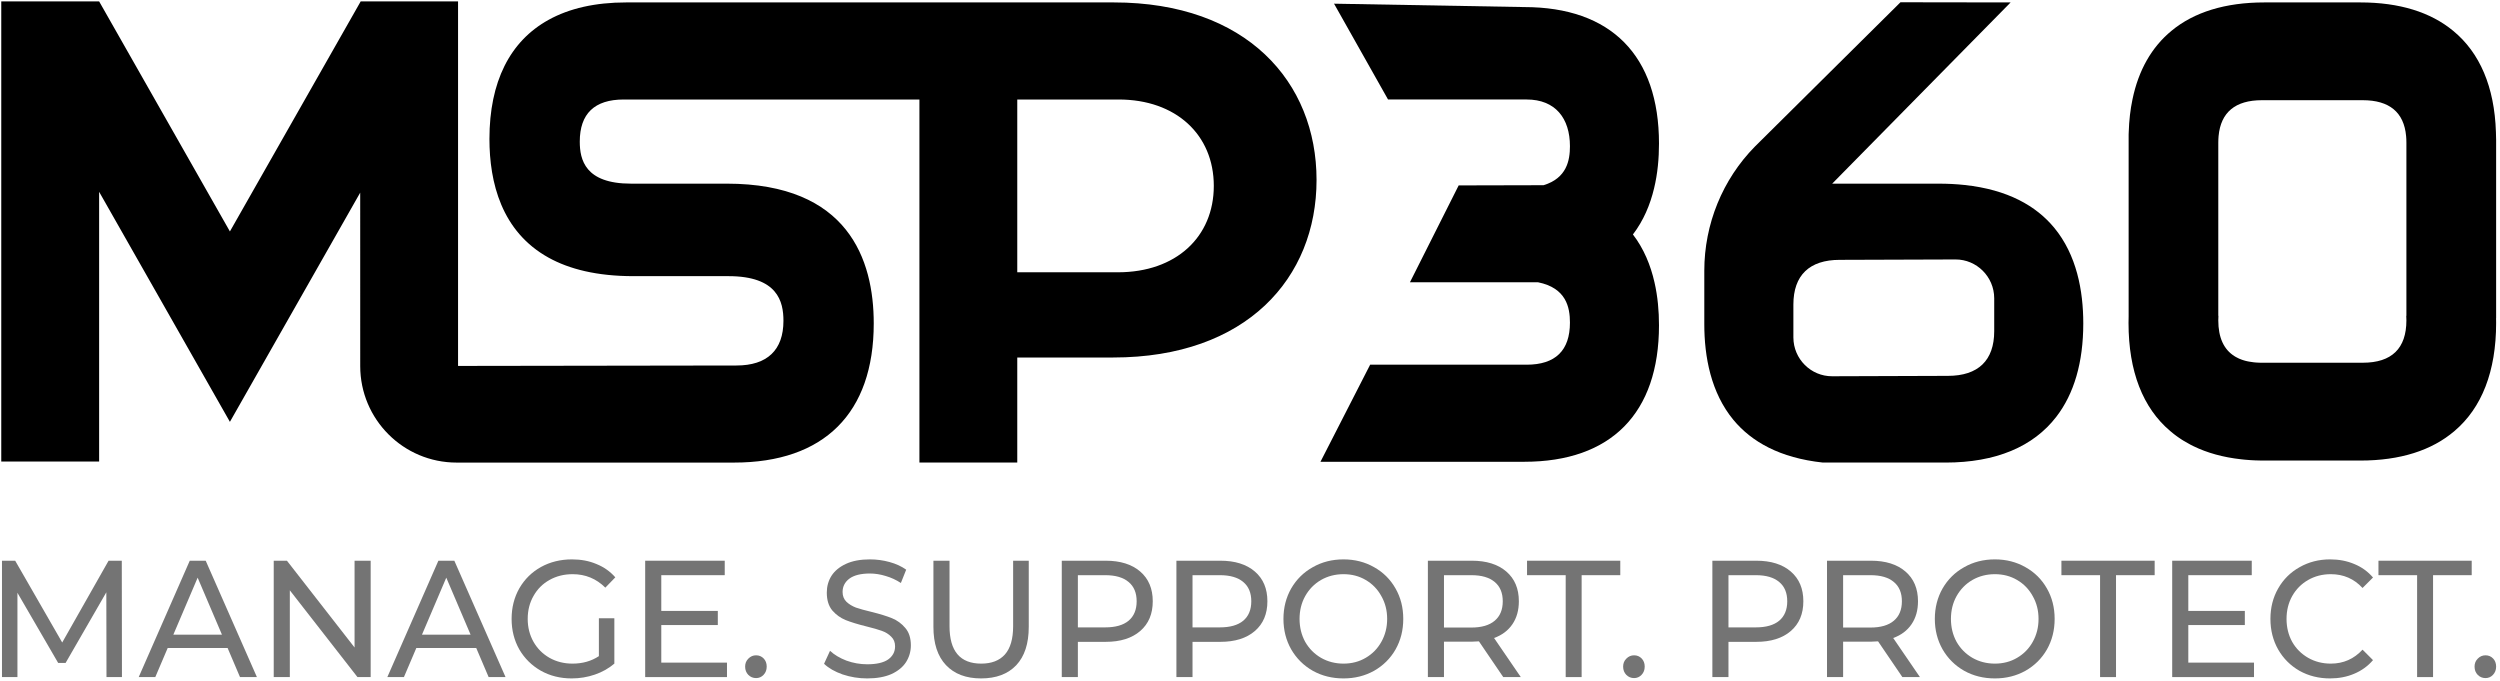 <svg width="551" height="150" viewBox="0 0 551 150" fill="none" xmlns="http://www.w3.org/2000/svg">
<path fill-rule="evenodd" clip-rule="evenodd" d="M452.73 50.172C448.747 45.38 442.537 41.802 433.022 40.774C431.202 40.576 429.267 40.477 427.207 40.477H403.813L443.138 0.536L418.863 0.499L386.792 32.292C379.643 39.552 375.628 49.396 375.628 59.665V71.44C375.628 78.642 377.087 86.551 382.053 92.556C386.04 97.352 392.258 100.926 401.761 101.95H428.792C439.875 101.95 448.141 98.458 453.222 91.846C457.127 86.778 459.155 79.86 459.155 71.283C459.155 64.081 457.7 56.177 452.73 50.172ZM439.525 72.992C439.525 79.439 436.002 82.84 429.308 82.84L403.805 82.927C399.131 82.943 395.282 79.134 395.262 74.391V67.123C395.262 60.672 398.79 57.271 405.475 57.271L430.982 57.184C435.652 57.168 439.505 60.977 439.525 65.724V72.992Z" fill="black"/>
<path d="M364.561 41.5C363.695 45.124 362.228 48.628 359.895 51.674C362.305 54.819 363.793 58.455 364.646 62.215C365.37 65.36 365.642 68.596 365.642 71.688C365.642 91.09 355.087 101.776 335.929 101.776H291.031L301.98 80.38H336.469C342.809 80.38 346.016 77.255 346.016 71.106C346.016 67.746 345.207 63.466 338.977 62.211H310.751L321.492 40.864L340.204 40.819C345.317 39.263 346.016 35.35 346.016 32.226C346.016 26.076 342.809 21.928 336.469 21.928H305.923L294.022 0.812L335.929 1.559C355.087 1.559 365.642 12.245 365.642 31.648C365.642 34.871 365.349 38.239 364.561 41.5Z" fill="black"/>
<path fill-rule="evenodd" clip-rule="evenodd" d="M550.102 29.101C550.135 29.683 550.147 30.256 550.147 30.847V70.106H550.135C550.147 70.473 550.147 70.832 550.147 71.183C550.147 81.857 546.981 89.905 540.974 94.99C535.967 99.282 528.985 101.507 520.218 101.507H499.064C498.793 101.507 498.522 101.503 498.25 101.499L498.247 101.499C497.796 101.495 497.353 101.478 496.914 101.462C496.819 101.457 496.725 101.452 496.632 101.446L496.459 101.437C496.318 101.431 496.177 101.422 496.037 101.413C495.966 101.409 495.895 101.404 495.825 101.4C495.41 101.371 495.004 101.338 494.602 101.301C494.585 101.297 494.569 101.297 494.553 101.293C494.354 101.272 494.159 101.251 493.963 101.231C489.989 100.793 486.457 99.815 483.397 98.317C483.193 98.218 482.99 98.114 482.791 98.011C482.299 97.755 481.824 97.487 481.36 97.202C481.169 97.087 480.982 96.971 480.795 96.852C480.743 96.814 480.69 96.781 480.641 96.748C480.47 96.637 480.304 96.521 480.137 96.406C480.061 96.353 479.985 96.299 479.909 96.245C479.819 96.181 479.729 96.116 479.641 96.051C479.548 95.985 479.458 95.915 479.365 95.844C479.326 95.814 479.286 95.784 479.247 95.754C479.167 95.693 479.087 95.633 479.011 95.572C478.771 95.382 478.536 95.188 478.304 94.99C472.293 89.905 469.127 81.857 469.127 71.183C469.127 70.721 469.138 70.258 469.15 69.777L469.151 69.714V29.658C469.151 29.468 469.16 29.291 469.172 29.101C469.253 26.55 469.525 24.16 469.993 21.931C471.326 15.464 474.232 10.387 478.589 6.796C483.559 2.673 490.456 0.535 499.064 0.535H520.218C528.83 0.535 535.707 2.673 540.698 6.809C546.546 11.621 549.785 19.15 550.102 29.101ZM530.338 69.607H530.371V31.437C530.371 30.925 530.35 30.45 530.306 29.98C529.83 24.75 526.619 22.084 520.751 22.084H498.524C492.671 22.084 489.46 24.75 488.977 29.98C488.936 30.45 488.912 30.925 488.912 31.437V69.607H488.944C488.924 69.953 488.912 70.284 488.912 70.606C488.912 74.39 490.119 77.036 492.513 78.518C492.61 78.584 492.708 78.641 492.805 78.691C493 78.807 493.208 78.91 493.419 79.005C493.492 79.038 493.565 79.071 493.642 79.1C493.809 79.17 493.98 79.236 494.155 79.298C494.201 79.315 494.248 79.331 494.296 79.346C494.34 79.361 494.386 79.375 494.431 79.389L494.432 79.389C494.549 79.426 494.667 79.463 494.789 79.496C494.935 79.533 495.081 79.57 495.236 79.607C495.254 79.612 495.272 79.616 495.289 79.62C495.304 79.623 495.319 79.626 495.333 79.628C495.455 79.657 495.581 79.682 495.711 79.702C496.044 79.768 496.39 79.818 496.752 79.855C496.821 79.863 496.89 79.871 496.963 79.876C497.093 79.888 497.227 79.9 497.365 79.909C497.536 79.921 497.711 79.929 497.89 79.933C497.914 79.938 497.938 79.938 497.963 79.938C498.091 79.94 498.222 79.943 498.354 79.945C498.41 79.945 498.467 79.946 498.524 79.946H520.751C527.144 79.946 530.371 76.801 530.371 70.606C530.371 70.284 530.363 69.953 530.338 69.607Z" fill="black"/>
<path fill-rule="evenodd" clip-rule="evenodd" d="M79.389 42.459L79.393 80.678L79.393 80.684C79.393 92.431 88.903 101.953 100.633 101.953H161.779C181.632 101.953 192.573 91.065 192.573 71.282C192.573 57.233 186.956 40.476 160.181 40.476H139.064C128.948 40.476 127.782 35.188 127.782 31.206C127.782 25.056 131.033 21.931 137.463 21.931H202.641V101.949H224.205V78.794H245.327C274.756 78.794 290.167 61.257 290.167 39.663C290.167 18.06 274.756 0.535 245.481 0.535H138.007C131.204 0.535 125.469 1.843 120.893 4.382C112.39 9.087 107.871 18.015 107.871 30.624C107.871 40.191 110.517 51.029 120.893 56.779C125.473 59.317 131.565 60.865 139.604 60.865H160.568C171.411 60.865 172.671 66.478 172.671 70.709C172.671 77.156 169.094 80.556 162.311 80.556L100.954 80.651V0.306H79.495L79.389 0.5L50.671 51.011L21.848 0.306H0.279V101.72H21.848V42.273L50.671 92.974L79.389 42.459ZM246.4 60.011H224.205V21.931H246.55C259.186 21.931 267.522 29.695 267.522 40.971C267.522 52.234 259.186 60.011 246.4 60.011Z" fill="black"/>
<path d="M23.47 149.23L23.435 130.543L14.455 146.115H12.822L3.843 130.653V149.23H0.436V123.581H3.346L13.71 141.608L23.932 123.581H26.842L26.878 149.23H23.47Z" fill="#747474"/>
<path d="M50.163 142.818H36.96L34.227 149.23H30.572L41.823 123.581H45.336L56.623 149.23H52.896L50.163 142.818ZM48.921 139.886L43.562 127.318L38.202 139.886H48.921Z" fill="#747474"/>
<path d="M81.696 123.581V149.23H78.785L63.878 130.103V149.23H60.329V123.581H63.239L78.146 142.708V123.581H81.696Z" fill="#747474"/>
<path d="M104.962 142.818H91.759L89.026 149.23H85.37L96.621 123.581H100.135L111.421 149.23H107.695L104.962 142.818ZM103.72 139.886L98.36 127.318L93.001 139.886H103.72Z" fill="#747474"/>
<path d="M131.995 136.259H135.402V146.262C134.172 147.312 132.74 148.118 131.108 148.68C129.475 149.242 127.771 149.523 125.997 149.523C123.489 149.523 121.229 148.961 119.218 147.837C117.206 146.689 115.621 145.126 114.462 143.147C113.326 141.144 112.758 138.897 112.758 136.405C112.758 133.914 113.326 131.666 114.462 129.663C115.621 127.66 117.206 126.097 119.218 124.973C121.253 123.849 123.536 123.288 126.068 123.288C128.055 123.288 129.854 123.63 131.463 124.314C133.095 124.973 134.479 125.95 135.615 127.245L133.415 129.517C131.427 127.538 129.025 126.549 126.21 126.549C124.317 126.549 122.613 126.976 121.099 127.831C119.608 128.662 118.437 129.834 117.585 131.349C116.733 132.839 116.307 134.524 116.307 136.405C116.307 138.262 116.733 139.947 117.585 141.462C118.437 142.952 119.608 144.124 121.099 144.979C122.613 145.834 124.305 146.262 126.174 146.262C128.398 146.262 130.339 145.712 131.995 144.613V136.259Z" fill="#747474"/>
<path d="M160.228 146.042V149.23H142.198V123.581H159.731V126.769H145.747V134.646H158.205V137.761H145.747V146.042H160.228Z" fill="#747474"/>
<path d="M166.641 149.45C165.978 149.45 165.41 149.218 164.937 148.753C164.464 148.265 164.227 147.654 164.227 146.921C164.227 146.213 164.464 145.627 164.937 145.163C165.41 144.674 165.978 144.43 166.641 144.43C167.303 144.43 167.859 144.662 168.309 145.126C168.759 145.59 168.983 146.189 168.983 146.921C168.983 147.654 168.747 148.265 168.274 148.753C167.824 149.218 167.28 149.45 166.641 149.45Z" fill="#747474"/>
<path d="M191.135 149.523C189.266 149.523 187.455 149.23 185.705 148.644C183.977 148.033 182.617 147.251 181.623 146.298L182.936 143.44C183.883 144.32 185.089 145.04 186.556 145.602C188.047 146.14 189.573 146.408 191.135 146.408C193.193 146.408 194.731 146.054 195.749 145.346C196.766 144.613 197.275 143.648 197.275 142.451C197.275 141.572 196.991 140.863 196.423 140.326C195.879 139.764 195.193 139.337 194.365 139.043C193.56 138.75 192.413 138.421 190.922 138.054C189.053 137.59 187.538 137.126 186.379 136.662C185.243 136.198 184.261 135.489 183.433 134.537C182.628 133.559 182.226 132.253 182.226 130.616C182.226 129.248 182.569 128.014 183.256 126.915C183.965 125.816 185.03 124.936 186.45 124.277C187.87 123.617 189.632 123.288 191.738 123.288C193.205 123.288 194.649 123.483 196.068 123.874C197.488 124.265 198.707 124.827 199.724 125.559L198.553 128.491C197.512 127.807 196.4 127.294 195.217 126.952C194.033 126.585 192.874 126.402 191.738 126.402C189.727 126.402 188.213 126.781 187.195 127.538C186.201 128.295 185.705 129.272 185.705 130.469C185.705 131.349 185.988 132.069 186.556 132.631C187.124 133.169 187.822 133.596 188.65 133.914C189.502 134.207 190.65 134.524 192.093 134.866C193.962 135.33 195.465 135.795 196.601 136.259C197.736 136.723 198.707 137.431 199.511 138.384C200.339 139.337 200.753 140.619 200.753 142.231C200.753 143.575 200.398 144.808 199.689 145.932C198.979 147.031 197.902 147.911 196.459 148.57C195.015 149.205 193.241 149.523 191.135 149.523Z" fill="#747474"/>
<path d="M216.231 149.523C212.919 149.523 210.34 148.546 208.494 146.592C206.648 144.637 205.726 141.828 205.726 138.164V123.581H209.275V138.017C209.275 143.514 211.606 146.262 216.267 146.262C218.538 146.262 220.278 145.59 221.484 144.247C222.691 142.879 223.294 140.802 223.294 138.017V123.581H226.737V138.164C226.737 141.853 225.814 144.674 223.969 146.628C222.123 148.558 219.544 149.523 216.231 149.523Z" fill="#747474"/>
<path d="M243.703 123.581C246.921 123.581 249.453 124.375 251.299 125.962C253.144 127.55 254.067 129.737 254.067 132.521C254.067 135.306 253.144 137.492 251.299 139.08C249.453 140.668 246.921 141.462 243.703 141.462H237.563V149.23H234.014V123.581H243.703ZM243.597 138.274C245.845 138.274 247.56 137.785 248.743 136.808C249.926 135.807 250.518 134.378 250.518 132.521C250.518 130.665 249.926 129.248 248.743 128.271C247.56 127.269 245.845 126.769 243.597 126.769H237.563V138.274H243.597Z" fill="#747474"/>
<path d="M268.971 123.581C272.189 123.581 274.721 124.375 276.566 125.962C278.412 127.55 279.335 129.737 279.335 132.521C279.335 135.306 278.412 137.492 276.566 139.08C274.721 140.668 272.189 141.462 268.971 141.462H262.831V149.23H259.281V123.581H268.971ZM268.864 138.274C271.112 138.274 272.828 137.785 274.011 136.808C275.194 135.807 275.785 134.378 275.785 132.521C275.785 130.665 275.194 129.248 274.011 128.271C272.828 127.269 271.112 126.769 268.864 126.769H262.831V138.274H268.864Z" fill="#747474"/>
<path d="M296.111 149.523C293.603 149.523 291.343 148.961 289.332 147.837C287.321 146.689 285.736 145.114 284.576 143.111C283.44 141.108 282.872 138.872 282.872 136.405C282.872 133.938 283.44 131.703 284.576 129.7C285.736 127.697 287.321 126.133 289.332 125.01C291.343 123.862 293.603 123.288 296.111 123.288C298.596 123.288 300.844 123.862 302.855 125.01C304.866 126.133 306.439 127.697 307.575 129.7C308.711 131.679 309.279 133.914 309.279 136.405C309.279 138.897 308.711 141.144 307.575 143.147C306.439 145.126 304.866 146.689 302.855 147.837C300.844 148.961 298.596 149.523 296.111 149.523ZM296.111 146.262C297.933 146.262 299.566 145.834 301.009 144.979C302.476 144.124 303.624 142.952 304.452 141.462C305.304 139.947 305.73 138.262 305.73 136.405C305.73 134.549 305.304 132.875 304.452 131.385C303.624 129.871 302.476 128.686 301.009 127.831C299.566 126.976 297.933 126.549 296.111 126.549C294.289 126.549 292.633 126.976 291.142 127.831C289.675 128.686 288.516 129.871 287.664 131.385C286.836 132.875 286.422 134.549 286.422 136.405C286.422 138.262 286.836 139.947 287.664 141.462C288.516 142.952 289.675 144.124 291.142 144.979C292.633 145.834 294.289 146.262 296.111 146.262Z" fill="#747474"/>
<path d="M331.314 149.23L325.955 141.352C325.292 141.401 324.772 141.425 324.393 141.425H318.253V149.23H314.704V123.581H324.393C327.611 123.581 330.143 124.375 331.989 125.962C333.834 127.55 334.757 129.737 334.757 132.521C334.757 134.5 334.284 136.185 333.337 137.578C332.391 138.97 331.042 139.984 329.291 140.619L335.183 149.23H331.314ZM324.287 138.311C326.535 138.311 328.25 137.81 329.433 136.808C330.616 135.807 331.208 134.378 331.208 132.521C331.208 130.665 330.616 129.248 329.433 128.271C328.25 127.269 326.535 126.769 324.287 126.769H318.253V138.311H324.287Z" fill="#747474"/>
<path d="M345.078 126.769H336.56V123.581H357.11V126.769H348.592V149.23H345.078V126.769Z" fill="#747474"/>
<path d="M360.151 149.45C359.489 149.45 358.921 149.218 358.448 148.753C357.974 148.265 357.738 147.654 357.738 146.921C357.738 146.213 357.974 145.627 358.448 145.163C358.921 144.674 359.489 144.43 360.151 144.43C360.814 144.43 361.37 144.662 361.819 145.126C362.269 145.59 362.494 146.189 362.494 146.921C362.494 147.654 362.257 148.265 361.784 148.753C361.334 149.218 360.79 149.45 360.151 149.45Z" fill="#747474"/>
<path d="M387.094 123.581C390.312 123.581 392.844 124.375 394.69 125.962C396.535 127.55 397.458 129.737 397.458 132.521C397.458 135.306 396.535 137.492 394.69 139.08C392.844 140.668 390.312 141.462 387.094 141.462H380.954V149.23H377.405V123.581H387.094ZM386.988 138.274C389.236 138.274 390.951 137.785 392.134 136.808C393.317 135.807 393.909 134.378 393.909 132.521C393.909 130.665 393.317 129.248 392.134 128.271C390.951 127.269 389.236 126.769 386.988 126.769H380.954V138.274H386.988Z" fill="#747474"/>
<path d="M419.283 149.23L413.924 141.352C413.261 141.401 412.74 141.425 412.362 141.425H406.222V149.23H402.672V123.581H412.362C415.58 123.581 418.112 124.375 419.957 125.962C421.803 127.55 422.726 129.737 422.726 132.521C422.726 134.5 422.252 136.185 421.306 137.578C420.36 138.97 419.011 139.984 417.26 140.619L423.152 149.23H419.283ZM412.255 138.311C414.503 138.311 416.219 137.81 417.402 136.808C418.585 135.807 419.176 134.378 419.176 132.521C419.176 130.665 418.585 129.248 417.402 128.271C416.219 127.269 414.503 126.769 412.255 126.769H406.222V138.311H412.255Z" fill="#747474"/>
<path d="M439.676 149.523C437.167 149.523 434.908 148.961 432.897 147.837C430.885 146.689 429.3 145.114 428.141 143.111C427.005 141.108 426.437 138.872 426.437 136.405C426.437 133.938 427.005 131.703 428.141 129.7C429.3 127.697 430.885 126.133 432.897 125.01C434.908 123.862 437.167 123.288 439.676 123.288C442.16 123.288 444.408 123.862 446.419 125.01C448.43 126.133 450.004 127.697 451.14 129.7C452.275 131.679 452.843 133.914 452.843 136.405C452.843 138.897 452.275 141.144 451.14 143.147C450.004 145.126 448.43 146.689 446.419 147.837C444.408 148.961 442.16 149.523 439.676 149.523ZM439.676 146.262C441.498 146.262 443.13 145.834 444.574 144.979C446.041 144.124 447.188 142.952 448.016 141.462C448.868 139.947 449.294 138.262 449.294 136.405C449.294 134.549 448.868 132.875 448.016 131.385C447.188 129.871 446.041 128.686 444.574 127.831C443.13 126.976 441.498 126.549 439.676 126.549C437.854 126.549 436.197 126.976 434.707 127.831C433.24 128.686 432.08 129.871 431.228 131.385C430.4 132.875 429.986 134.549 429.986 136.405C429.986 138.262 430.4 139.947 431.228 141.462C432.08 142.952 433.24 144.124 434.707 144.979C436.197 145.834 437.854 146.262 439.676 146.262Z" fill="#747474"/>
<path d="M462.855 126.769H454.337V123.581H474.887V126.769H466.369V149.23H462.855V126.769Z" fill="#747474"/>
<path d="M496.783 146.042V149.23H478.753V123.581H496.286V126.769H482.302V134.646H494.76V137.761H482.302V146.042H496.783Z" fill="#747474"/>
<path d="M513.535 149.523C511.05 149.523 508.803 148.961 506.791 147.837C504.804 146.689 503.242 145.126 502.106 143.147C500.971 141.144 500.403 138.897 500.403 136.405C500.403 133.914 500.971 131.679 502.106 129.7C503.242 127.697 504.816 126.133 506.827 125.01C508.838 123.862 511.086 123.288 513.57 123.288C515.511 123.288 517.285 123.63 518.894 124.314C520.503 124.973 521.876 125.962 523.011 127.282L520.704 129.59C518.835 127.562 516.505 126.549 513.712 126.549C511.867 126.549 510.199 126.976 508.708 127.831C507.217 128.686 506.046 129.871 505.194 131.385C504.366 132.875 503.952 134.549 503.952 136.405C503.952 138.262 504.366 139.947 505.194 141.462C506.046 142.952 507.217 144.124 508.708 144.979C510.199 145.834 511.867 146.262 513.712 146.262C516.481 146.262 518.812 145.236 520.704 143.184L523.011 145.492C521.876 146.811 520.492 147.813 518.859 148.497C517.25 149.181 515.475 149.523 513.535 149.523Z" fill="#747474"/>
<path d="M532.731 126.769H524.213V123.581H544.763V126.769H536.245V149.23H532.731V126.769Z" fill="#747474"/>
<path d="M547.804 149.45C547.142 149.45 546.574 149.218 546.1 148.753C545.627 148.265 545.391 147.654 545.391 146.921C545.391 146.213 545.627 145.627 546.1 145.163C546.574 144.674 547.142 144.43 547.804 144.43C548.467 144.43 549.023 144.662 549.472 145.126C549.922 145.59 550.147 146.189 550.147 146.921C550.147 147.654 549.91 148.265 549.437 148.753C548.987 149.218 548.443 149.45 547.804 149.45Z" fill="#747474"/>
</svg>
